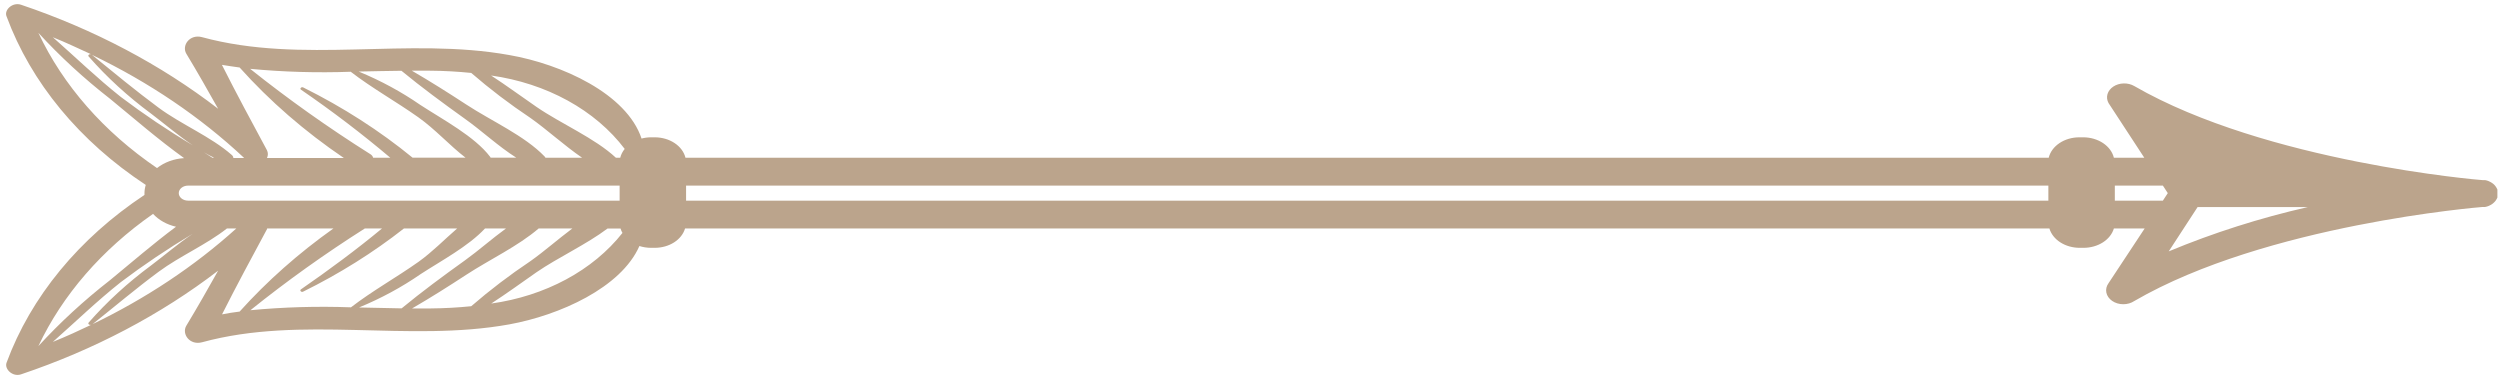 <?xml version="1.0" encoding="UTF-8"?> <svg xmlns="http://www.w3.org/2000/svg" width="291" height="44" viewBox="0 0 291 44" fill="none"><path d="M0.765 42.213C0.485 42.95 1.465 43.906 2.446 43.574C10.94 40.717 18.717 36.626 25.392 31.504C24.191 33.65 22.97 35.789 21.689 37.911C21.119 38.867 22.08 40.228 23.521 39.839C35.189 36.664 47.447 39.896 59.286 37.757C65.12 36.696 72.295 33.496 74.426 28.636C74.853 28.773 75.308 28.845 75.767 28.847H76.218C77.032 28.846 77.822 28.624 78.462 28.215C79.101 27.807 79.551 27.236 79.74 26.595H238.55C238.739 27.236 239.19 27.807 239.829 28.215C240.468 28.624 241.259 28.846 242.073 28.847H242.533C243.347 28.845 244.137 28.622 244.776 28.214C245.414 27.805 245.865 27.235 246.056 26.595H249.638L245.435 32.962C245.193 33.29 245.102 33.678 245.178 34.056C245.255 34.433 245.495 34.777 245.854 35.025C246.214 35.274 246.671 35.411 247.143 35.413C247.616 35.415 248.075 35.281 248.437 35.036C263.798 26.125 288.725 24.108 288.976 24.091H289.076H289.266L289.446 24.051L289.626 23.994L289.786 23.921L289.946 23.84L290.096 23.743C290.142 23.71 290.186 23.675 290.226 23.638L290.347 23.524C290.347 23.524 290.417 23.444 290.457 23.403L290.547 23.273C290.579 23.23 290.606 23.184 290.627 23.136C290.654 23.088 290.678 23.04 290.697 22.99C290.697 22.941 290.697 22.893 290.697 22.844V22.682C290.697 22.682 290.697 22.633 290.697 22.609V22.447C290.697 22.447 290.697 22.398 290.697 22.374V22.212C290.697 22.163 290.697 22.115 290.697 22.066C290.681 22.015 290.658 21.966 290.627 21.921C290.606 21.872 290.579 21.826 290.547 21.783L290.457 21.653C290.426 21.607 290.389 21.564 290.347 21.524L290.226 21.41L290.096 21.313L289.946 21.216L289.786 21.135L289.626 21.062L289.446 21.005L289.266 20.965H289.076H288.976C288.725 20.965 263.798 18.883 248.437 10.021C248.08 9.81 247.647 9.701 247.206 9.711C246.764 9.72 246.339 9.848 245.996 10.073C245.654 10.299 245.413 10.61 245.311 10.958C245.21 11.306 245.253 11.671 245.435 11.997L249.598 18.364H246.056C245.894 17.695 245.45 17.092 244.801 16.658C244.151 16.224 243.336 15.985 242.493 15.983H242.033C241.19 15.983 240.374 16.221 239.724 16.656C239.074 17.09 238.631 17.694 238.47 18.364H79.79C79.626 17.694 79.18 17.091 78.529 16.657C77.878 16.223 77.061 15.985 76.218 15.983H75.767C75.396 15.984 75.028 16.034 74.676 16.128C72.945 10.903 65.37 7.469 59.286 6.408C47.447 4.277 35.189 7.501 23.521 4.326C22.08 3.937 21.119 5.298 21.689 6.254C22.97 8.376 24.191 10.515 25.392 12.661C18.721 7.524 10.944 3.42 2.446 0.551C1.445 0.219 0.445 1.175 0.765 1.912C3.615 9.616 9.259 16.449 16.966 21.524C16.87 21.836 16.82 22.157 16.816 22.48C16.816 22.552 16.816 22.617 16.816 22.69C9.182 27.757 3.592 34.556 0.765 42.213ZM255.802 24.1H268.641C263.042 25.377 257.614 27.106 252.44 29.26L255.802 24.1ZM246.166 21.605H251.76L252.33 22.48L251.76 23.354H246.166V21.605ZM79.86 21.605H238.43V23.354H79.86V21.605ZM6.149 39.799C8.781 37.474 11.272 35.052 14.064 32.84C16.719 30.837 19.512 28.957 22.43 27.21C20.709 28.377 19.118 29.746 17.577 30.904C14.873 32.903 12.441 35.13 10.322 37.547C10.171 37.717 10.462 37.895 10.652 37.79C9.181 38.495 7.69 39.175 6.149 39.799ZM72.125 21.605V23.354H21.89C21.603 23.354 21.328 23.262 21.125 23.098C20.923 22.934 20.809 22.712 20.809 22.48C20.809 22.247 20.923 22.025 21.125 21.861C21.328 21.697 21.603 21.605 21.89 21.605H72.125ZM23.741 17.732C24.131 17.959 24.521 18.17 24.932 18.364H24.722L23.741 17.732ZM10.732 37.766C13.314 35.716 15.815 33.594 18.487 31.617C20.949 29.802 24.041 28.466 26.413 26.595H27.503C22.637 30.988 16.971 34.754 10.702 37.766H10.732ZM25.842 36.599C27.524 33.261 29.305 29.965 31.086 26.659V26.595H38.811C34.742 29.482 31.08 32.726 27.894 36.267C27.203 36.356 26.503 36.453 25.812 36.599H25.842ZM29.145 36.113C33.351 32.732 37.798 29.554 42.464 26.595H44.465C41.463 29.082 38.311 31.407 35.029 33.683C34.839 33.812 35.079 34.055 35.279 33.95C39.517 31.859 43.454 29.392 47.017 26.595H53.211C51.72 27.883 50.34 29.317 48.718 30.475C46.157 32.289 43.315 33.869 40.853 35.773C36.935 35.629 33.01 35.742 29.115 36.113H29.145ZM41.794 35.789C44.362 34.728 46.767 33.425 48.959 31.909C51.35 30.353 54.522 28.668 56.454 26.595H58.895C57.244 27.794 55.703 29.171 54.122 30.305C51.59 32.119 49.119 33.942 46.747 35.894C45.066 35.87 43.415 35.83 41.764 35.789H41.794ZM54.853 35.643C53.292 35.802 51.722 35.888 50.149 35.902C49.419 35.902 48.688 35.902 47.968 35.902C50.129 34.647 52.221 33.326 54.302 31.965C56.984 30.216 60.306 28.652 62.698 26.595H66.621C64.94 27.85 63.349 29.26 61.757 30.386C59.319 32.017 57.013 33.773 54.853 35.643ZM57.164 35.343C58.975 34.169 60.697 32.913 62.448 31.69C64.95 29.973 68.262 28.45 70.714 26.603H72.235C72.282 26.779 72.356 26.951 72.455 27.113C70.754 29.27 68.515 31.116 65.882 32.532C63.249 33.947 60.28 34.902 57.164 35.335V35.343ZM72.715 17.335C72.46 17.648 72.284 17.997 72.195 18.364H71.694C69.223 16.064 65.31 14.411 62.448 12.443C60.697 11.244 58.975 9.964 57.164 8.789C60.358 9.237 63.397 10.231 66.078 11.704C68.76 13.178 71.022 15.098 72.715 17.335ZM50.149 8.23C51.722 8.244 53.292 8.331 54.853 8.49C57.011 10.359 59.317 12.112 61.757 13.739C63.709 15.116 65.67 16.93 67.762 18.364H63.499C63.466 18.311 63.429 18.26 63.389 18.21C61.047 15.78 57.214 14.095 54.262 12.159C52.181 10.798 50.089 9.478 47.928 8.222L50.149 8.23ZM46.717 8.23C49.079 10.175 51.56 11.997 54.092 13.812C56.093 15.229 57.955 16.995 60.096 18.356H57.094C57.094 18.316 57.094 18.275 57.044 18.243C55.233 15.869 51.59 13.949 48.918 12.208C46.727 10.691 44.322 9.389 41.754 8.328C43.415 8.295 45.066 8.255 46.717 8.238V8.23ZM40.813 8.344C43.275 10.247 46.117 11.827 48.678 13.642C50.68 15.059 52.281 16.882 54.192 18.356H48.028C44.203 15.225 39.926 12.478 35.289 10.175C35.089 10.077 34.849 10.312 35.039 10.442C38.672 12.935 42.142 15.579 45.436 18.364H43.435C43.393 18.191 43.272 18.038 43.094 17.935C38.2 14.85 33.532 11.537 29.115 8.012C32.996 8.38 36.908 8.494 40.813 8.352V8.344ZM27.894 7.858C31.387 11.758 35.46 15.295 40.022 18.389H31.076C31.216 18.1 31.216 17.778 31.076 17.489C29.295 14.184 27.514 10.887 25.832 7.55C26.503 7.655 27.203 7.769 27.894 7.858ZM28.394 18.389H27.163C27.158 18.25 27.086 18.12 26.963 18.024C24.532 15.894 21.119 14.5 18.457 12.532C15.795 10.563 13.284 8.481 10.702 6.383C17.36 9.578 23.334 13.624 28.394 18.364V18.389ZM10.652 6.335C10.462 6.229 10.171 6.408 10.322 6.578C12.441 8.995 14.873 11.222 17.577 13.22C19.108 14.379 20.709 15.748 22.44 16.914C19.516 15.17 16.72 13.29 14.064 11.284C11.272 9.073 8.781 6.651 6.149 4.334C7.69 4.949 9.181 5.67 10.652 6.335ZM4.468 3.824C6.978 6.564 9.766 9.13 12.803 11.495C15.635 13.82 18.407 16.234 21.429 18.405C20.243 18.479 19.127 18.889 18.277 19.563C12.093 15.354 7.34 9.937 4.468 3.824ZM17.807 24.885C18.47 25.614 19.413 26.144 20.489 26.392C17.817 28.377 15.345 30.532 12.803 32.614C9.766 34.979 6.978 37.545 4.468 40.285C7.271 34.342 11.855 29.056 17.807 24.902V24.885Z" fill="#BBA48C"></path></svg> 
